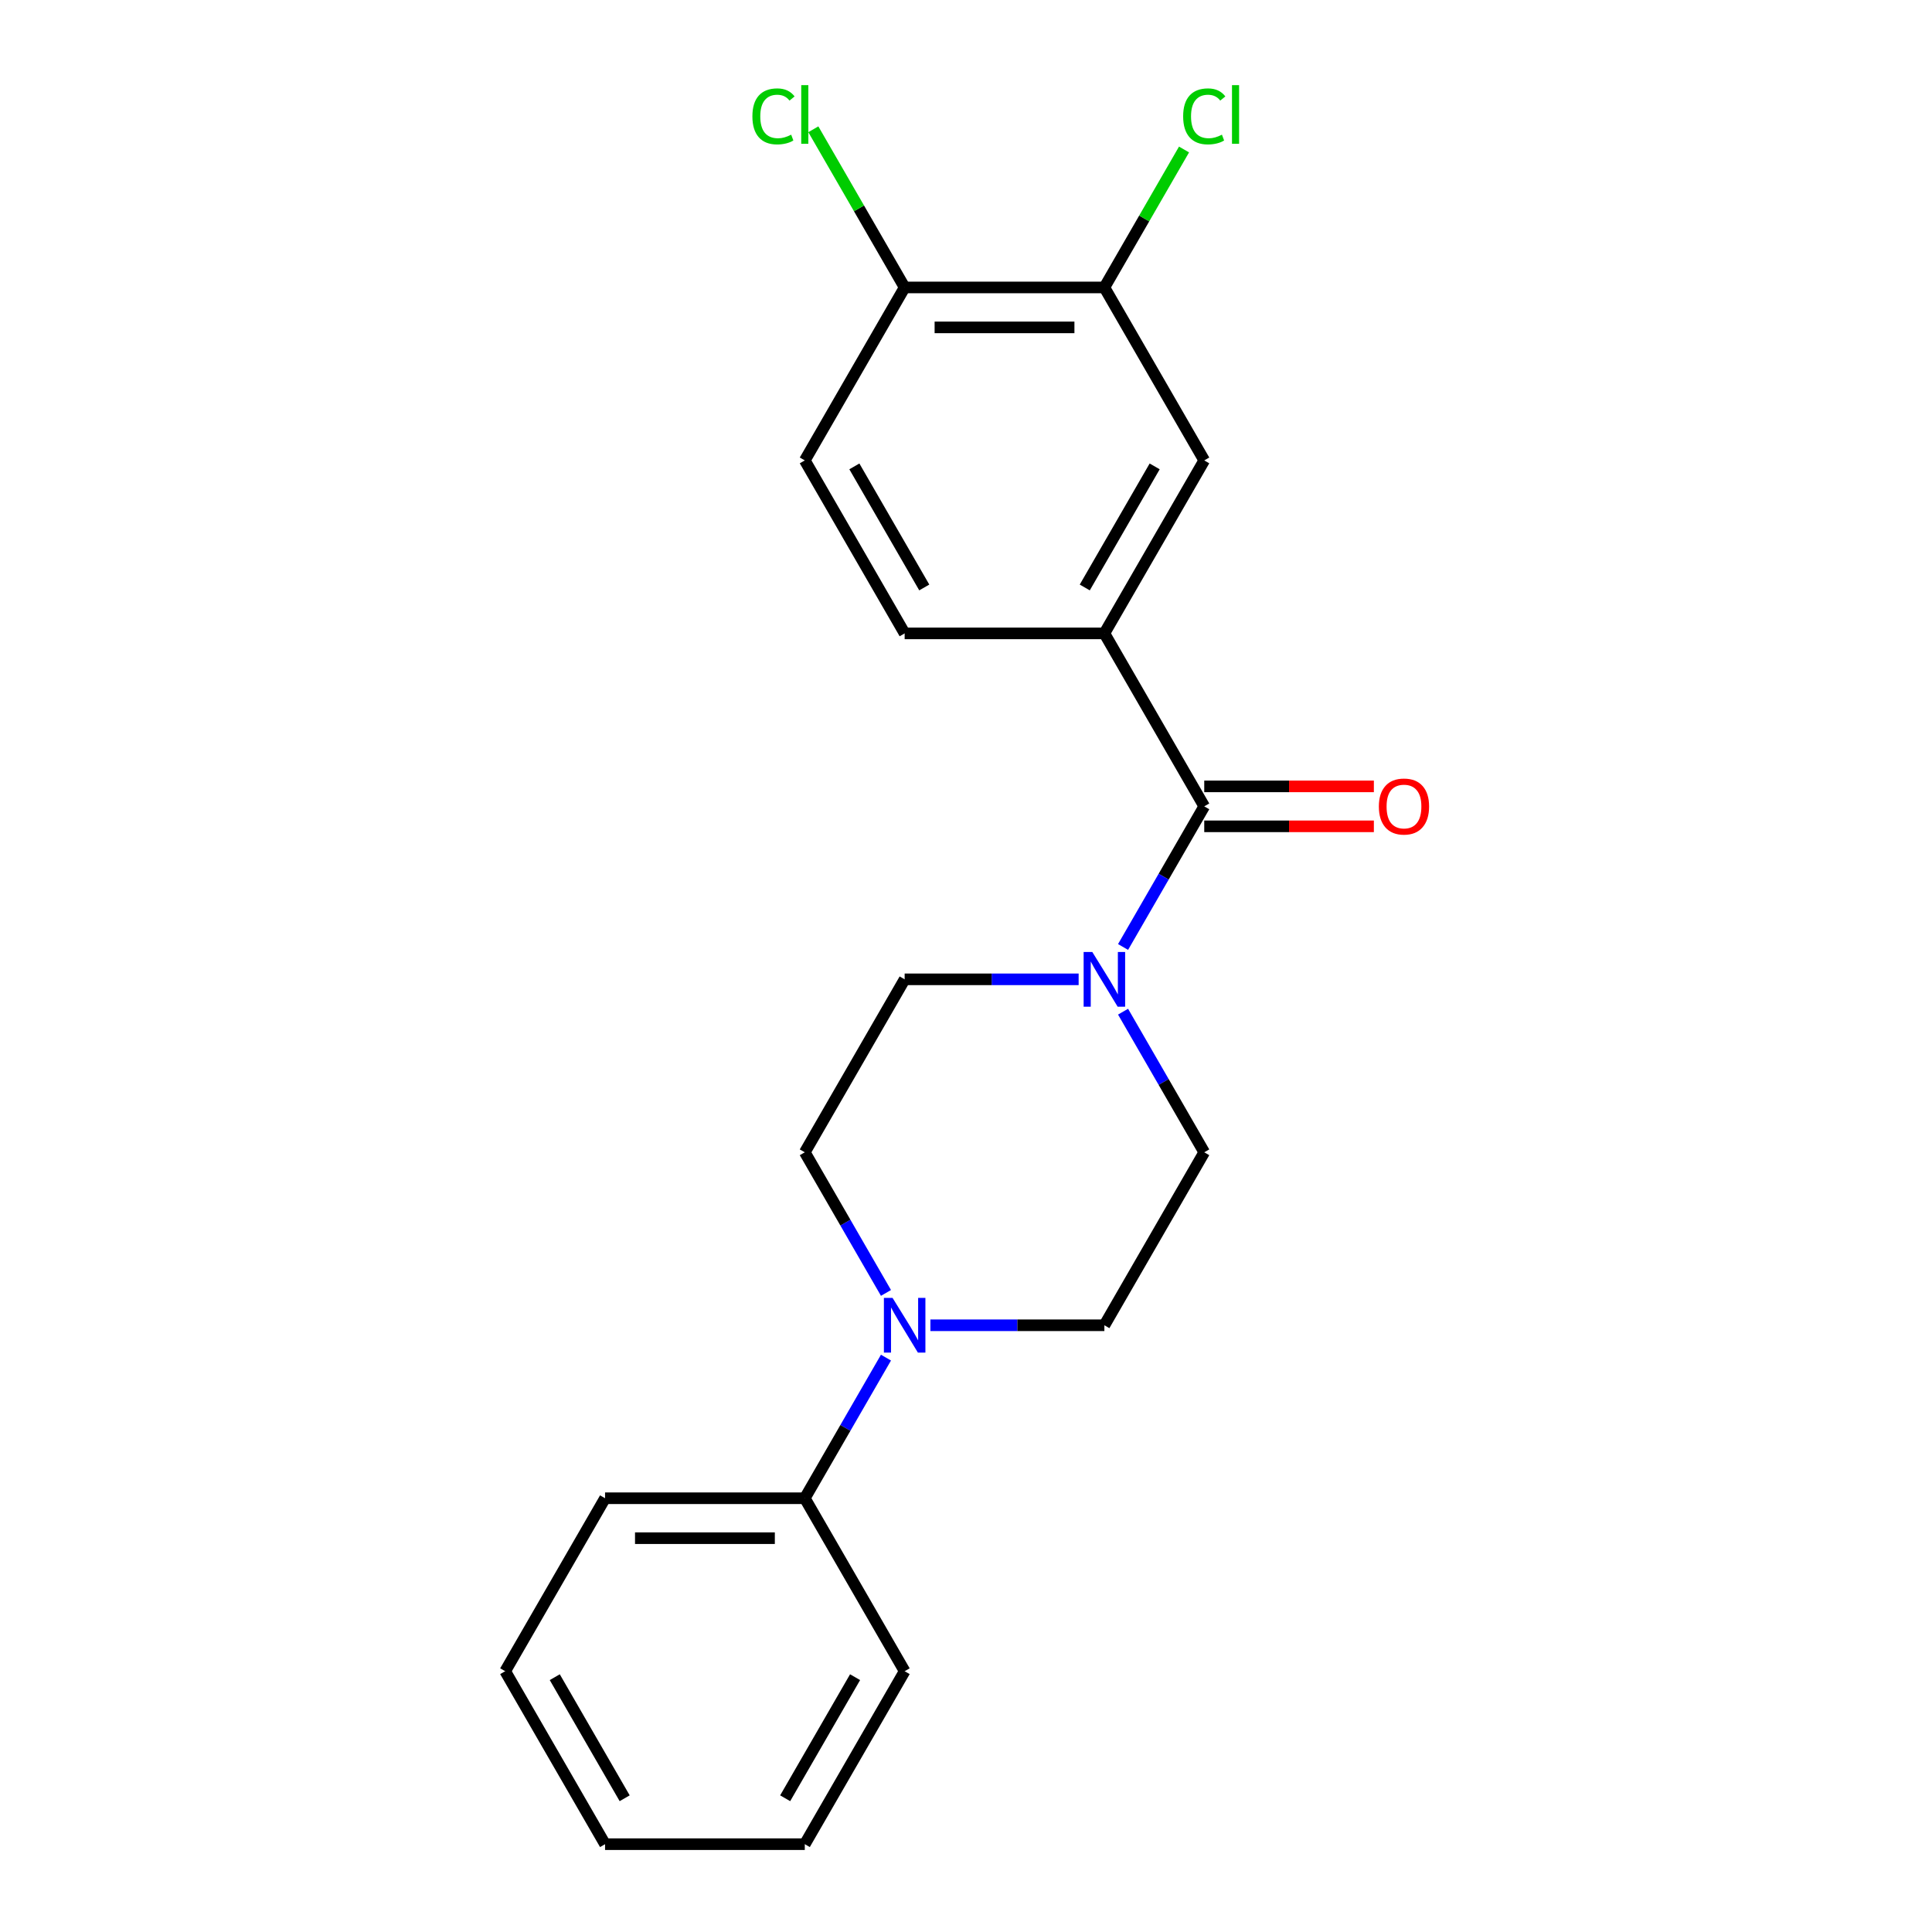 <?xml version='1.0' encoding='iso-8859-1'?>
<svg version='1.1' baseProfile='full'
              xmlns='http://www.w3.org/2000/svg'
                      xmlns:rdkit='http://www.rdkit.org/xml'
                      xmlns:xlink='http://www.w3.org/1999/xlink'
                  xml:space='preserve'
width='1000px' height='1000px' viewBox='0 0 1000 1000'>
<!-- END OF HEADER -->
<rect style='opacity:1.0;fill:#FFFFFF;stroke:none' width='1000' height='1000' x='0' y='0'> </rect>
<path class='bond-0' d='M 623.317,417.369 L 602.306,453.761' style='fill:none;fill-rule:evenodd;stroke:#000000;stroke-width:6px;stroke-linecap:butt;stroke-linejoin:miter;stroke-opacity:1' />
<path class='bond-0' d='M 602.306,453.761 L 581.294,490.154' style='fill:none;fill-rule:evenodd;stroke:#0000FF;stroke-width:6px;stroke-linecap:butt;stroke-linejoin:miter;stroke-opacity:1' />
<path class='bond-2' d='M 623.317,417.369 L 571.627,327.84' style='fill:none;fill-rule:evenodd;stroke:#000000;stroke-width:6px;stroke-linecap:butt;stroke-linejoin:miter;stroke-opacity:1' />
<path class='bond-10' d='M 623.317,427.707 L 667.214,427.707' style='fill:none;fill-rule:evenodd;stroke:#000000;stroke-width:6px;stroke-linecap:butt;stroke-linejoin:miter;stroke-opacity:1' />
<path class='bond-10' d='M 667.214,427.707 L 711.112,427.707' style='fill:none;fill-rule:evenodd;stroke:#FF0000;stroke-width:6px;stroke-linecap:butt;stroke-linejoin:miter;stroke-opacity:1' />
<path class='bond-10' d='M 623.317,407.031 L 667.214,407.031' style='fill:none;fill-rule:evenodd;stroke:#000000;stroke-width:6px;stroke-linecap:butt;stroke-linejoin:miter;stroke-opacity:1' />
<path class='bond-10' d='M 667.214,407.031 L 711.112,407.031' style='fill:none;fill-rule:evenodd;stroke:#FF0000;stroke-width:6px;stroke-linecap:butt;stroke-linejoin:miter;stroke-opacity:1' />
<path class='bond-5' d='M 558.302,506.898 L 513.275,506.898' style='fill:none;fill-rule:evenodd;stroke:#0000FF;stroke-width:6px;stroke-linecap:butt;stroke-linejoin:miter;stroke-opacity:1' />
<path class='bond-5' d='M 513.275,506.898 L 468.247,506.898' style='fill:none;fill-rule:evenodd;stroke:#000000;stroke-width:6px;stroke-linecap:butt;stroke-linejoin:miter;stroke-opacity:1' />
<path class='bond-6' d='M 581.294,523.643 L 602.306,560.035' style='fill:none;fill-rule:evenodd;stroke:#0000FF;stroke-width:6px;stroke-linecap:butt;stroke-linejoin:miter;stroke-opacity:1' />
<path class='bond-6' d='M 602.306,560.035 L 623.317,596.428' style='fill:none;fill-rule:evenodd;stroke:#000000;stroke-width:6px;stroke-linecap:butt;stroke-linejoin:miter;stroke-opacity:1' />
<path class='bond-1' d='M 481.572,685.957 L 526.599,685.957' style='fill:none;fill-rule:evenodd;stroke:#0000FF;stroke-width:6px;stroke-linecap:butt;stroke-linejoin:miter;stroke-opacity:1' />
<path class='bond-1' d='M 526.599,685.957 L 571.627,685.957' style='fill:none;fill-rule:evenodd;stroke:#000000;stroke-width:6px;stroke-linecap:butt;stroke-linejoin:miter;stroke-opacity:1' />
<path class='bond-11' d='M 458.58,702.702 L 437.569,739.094' style='fill:none;fill-rule:evenodd;stroke:#0000FF;stroke-width:6px;stroke-linecap:butt;stroke-linejoin:miter;stroke-opacity:1' />
<path class='bond-11' d='M 437.569,739.094 L 416.558,775.487' style='fill:none;fill-rule:evenodd;stroke:#000000;stroke-width:6px;stroke-linecap:butt;stroke-linejoin:miter;stroke-opacity:1' />
<path class='bond-21' d='M 458.58,669.213 L 437.569,632.82' style='fill:none;fill-rule:evenodd;stroke:#0000FF;stroke-width:6px;stroke-linecap:butt;stroke-linejoin:miter;stroke-opacity:1' />
<path class='bond-21' d='M 437.569,632.82 L 416.558,596.428' style='fill:none;fill-rule:evenodd;stroke:#000000;stroke-width:6px;stroke-linecap:butt;stroke-linejoin:miter;stroke-opacity:1' />
<path class='bond-3' d='M 571.627,327.84 L 623.317,238.31' style='fill:none;fill-rule:evenodd;stroke:#000000;stroke-width:6px;stroke-linecap:butt;stroke-linejoin:miter;stroke-opacity:1' />
<path class='bond-3' d='M 561.475,304.072 L 597.657,241.402' style='fill:none;fill-rule:evenodd;stroke:#000000;stroke-width:6px;stroke-linecap:butt;stroke-linejoin:miter;stroke-opacity:1' />
<path class='bond-12' d='M 571.627,327.84 L 468.247,327.84' style='fill:none;fill-rule:evenodd;stroke:#000000;stroke-width:6px;stroke-linecap:butt;stroke-linejoin:miter;stroke-opacity:1' />
<path class='bond-4' d='M 623.317,238.31 L 571.627,148.781' style='fill:none;fill-rule:evenodd;stroke:#000000;stroke-width:6px;stroke-linecap:butt;stroke-linejoin:miter;stroke-opacity:1' />
<path class='bond-14' d='M 571.627,148.781 L 592.24,113.078' style='fill:none;fill-rule:evenodd;stroke:#000000;stroke-width:6px;stroke-linecap:butt;stroke-linejoin:miter;stroke-opacity:1' />
<path class='bond-14' d='M 592.24,113.078 L 612.853,77.376' style='fill:none;fill-rule:evenodd;stroke:#00CC00;stroke-width:6px;stroke-linecap:butt;stroke-linejoin:miter;stroke-opacity:1' />
<path class='bond-22' d='M 571.627,148.781 L 468.247,148.781' style='fill:none;fill-rule:evenodd;stroke:#000000;stroke-width:6px;stroke-linecap:butt;stroke-linejoin:miter;stroke-opacity:1' />
<path class='bond-22' d='M 556.12,169.457 L 483.754,169.457' style='fill:none;fill-rule:evenodd;stroke:#000000;stroke-width:6px;stroke-linecap:butt;stroke-linejoin:miter;stroke-opacity:1' />
<path class='bond-8' d='M 468.247,506.898 L 416.558,596.428' style='fill:none;fill-rule:evenodd;stroke:#000000;stroke-width:6px;stroke-linecap:butt;stroke-linejoin:miter;stroke-opacity:1' />
<path class='bond-9' d='M 623.317,596.428 L 571.627,685.957' style='fill:none;fill-rule:evenodd;stroke:#000000;stroke-width:6px;stroke-linecap:butt;stroke-linejoin:miter;stroke-opacity:1' />
<path class='bond-7' d='M 468.247,148.781 L 416.558,238.31' style='fill:none;fill-rule:evenodd;stroke:#000000;stroke-width:6px;stroke-linecap:butt;stroke-linejoin:miter;stroke-opacity:1' />
<path class='bond-15' d='M 468.247,148.781 L 444.615,107.848' style='fill:none;fill-rule:evenodd;stroke:#000000;stroke-width:6px;stroke-linecap:butt;stroke-linejoin:miter;stroke-opacity:1' />
<path class='bond-15' d='M 444.615,107.848 L 420.982,66.915' style='fill:none;fill-rule:evenodd;stroke:#00CC00;stroke-width:6px;stroke-linecap:butt;stroke-linejoin:miter;stroke-opacity:1' />
<path class='bond-16' d='M 416.558,775.487 L 313.178,775.487' style='fill:none;fill-rule:evenodd;stroke:#000000;stroke-width:6px;stroke-linecap:butt;stroke-linejoin:miter;stroke-opacity:1' />
<path class='bond-16' d='M 401.051,796.163 L 328.685,796.163' style='fill:none;fill-rule:evenodd;stroke:#000000;stroke-width:6px;stroke-linecap:butt;stroke-linejoin:miter;stroke-opacity:1' />
<path class='bond-17' d='M 416.558,775.487 L 468.247,865.016' style='fill:none;fill-rule:evenodd;stroke:#000000;stroke-width:6px;stroke-linecap:butt;stroke-linejoin:miter;stroke-opacity:1' />
<path class='bond-13' d='M 468.247,327.84 L 416.558,238.31' style='fill:none;fill-rule:evenodd;stroke:#000000;stroke-width:6px;stroke-linecap:butt;stroke-linejoin:miter;stroke-opacity:1' />
<path class='bond-13' d='M 478.4,304.072 L 442.217,241.402' style='fill:none;fill-rule:evenodd;stroke:#000000;stroke-width:6px;stroke-linecap:butt;stroke-linejoin:miter;stroke-opacity:1' />
<path class='bond-18' d='M 313.178,775.487 L 261.488,865.016' style='fill:none;fill-rule:evenodd;stroke:#000000;stroke-width:6px;stroke-linecap:butt;stroke-linejoin:miter;stroke-opacity:1' />
<path class='bond-19' d='M 468.247,865.016 L 416.558,954.545' style='fill:none;fill-rule:evenodd;stroke:#000000;stroke-width:6px;stroke-linecap:butt;stroke-linejoin:miter;stroke-opacity:1' />
<path class='bond-19' d='M 442.588,868.107 L 406.405,930.778' style='fill:none;fill-rule:evenodd;stroke:#000000;stroke-width:6px;stroke-linecap:butt;stroke-linejoin:miter;stroke-opacity:1' />
<path class='bond-23' d='M 261.488,865.016 L 313.178,954.545' style='fill:none;fill-rule:evenodd;stroke:#000000;stroke-width:6px;stroke-linecap:butt;stroke-linejoin:miter;stroke-opacity:1' />
<path class='bond-23' d='M 287.147,868.107 L 323.33,930.778' style='fill:none;fill-rule:evenodd;stroke:#000000;stroke-width:6px;stroke-linecap:butt;stroke-linejoin:miter;stroke-opacity:1' />
<path class='bond-20' d='M 416.558,954.545 L 313.178,954.545' style='fill:none;fill-rule:evenodd;stroke:#000000;stroke-width:6px;stroke-linecap:butt;stroke-linejoin:miter;stroke-opacity:1' />
<path  class='atom-1' d='M 565.367 492.738
L 574.647 507.738
Q 575.567 509.218, 577.047 511.898
Q 578.527 514.578, 578.607 514.738
L 578.607 492.738
L 582.367 492.738
L 582.367 521.058
L 578.487 521.058
L 568.527 504.658
Q 567.367 502.738, 566.127 500.538
Q 564.927 498.338, 564.567 497.658
L 564.567 521.058
L 560.887 521.058
L 560.887 492.738
L 565.367 492.738
' fill='#0000FF'/>
<path  class='atom-2' d='M 461.987 671.797
L 471.267 686.797
Q 472.187 688.277, 473.667 690.957
Q 475.147 693.637, 475.227 693.797
L 475.227 671.797
L 478.987 671.797
L 478.987 700.117
L 475.107 700.117
L 465.147 683.717
Q 463.987 681.797, 462.747 679.597
Q 461.547 677.397, 461.187 676.717
L 461.187 700.117
L 457.507 700.117
L 457.507 671.797
L 461.987 671.797
' fill='#0000FF'/>
<path  class='atom-11' d='M 713.696 417.449
Q 713.696 410.649, 717.056 406.849
Q 720.416 403.049, 726.696 403.049
Q 732.976 403.049, 736.336 406.849
Q 739.696 410.649, 739.696 417.449
Q 739.696 424.329, 736.296 428.249
Q 732.896 432.129, 726.696 432.129
Q 720.456 432.129, 717.056 428.249
Q 713.696 424.369, 713.696 417.449
M 726.696 428.929
Q 731.016 428.929, 733.336 426.049
Q 735.696 423.129, 735.696 417.449
Q 735.696 411.889, 733.336 409.089
Q 731.016 406.249, 726.696 406.249
Q 722.376 406.249, 720.016 409.049
Q 717.696 411.849, 717.696 417.449
Q 717.696 423.169, 720.016 426.049
Q 722.376 428.929, 726.696 428.929
' fill='#FF0000'/>
<path  class='atom-15' d='M 612.397 60.231
Q 612.397 53.191, 615.677 49.511
Q 618.997 45.791, 625.277 45.791
Q 631.117 45.791, 634.237 49.911
L 631.597 52.071
Q 629.317 49.071, 625.277 49.071
Q 620.997 49.071, 618.717 51.951
Q 616.477 54.791, 616.477 60.231
Q 616.477 65.831, 618.797 68.711
Q 621.157 71.591, 625.717 71.591
Q 628.837 71.591, 632.477 69.711
L 633.597 72.711
Q 632.117 73.671, 629.877 74.231
Q 627.637 74.791, 625.157 74.791
Q 618.997 74.791, 615.677 71.031
Q 612.397 67.271, 612.397 60.231
' fill='#00CC00'/>
<path  class='atom-15' d='M 637.677 44.071
L 641.357 44.071
L 641.357 74.431
L 637.677 74.431
L 637.677 44.071
' fill='#00CC00'/>
<path  class='atom-16' d='M 389.438 60.231
Q 389.438 53.191, 392.718 49.511
Q 396.038 45.791, 402.318 45.791
Q 408.158 45.791, 411.278 49.911
L 408.638 52.071
Q 406.358 49.071, 402.318 49.071
Q 398.038 49.071, 395.758 51.951
Q 393.518 54.791, 393.518 60.231
Q 393.518 65.831, 395.838 68.711
Q 398.198 71.591, 402.758 71.591
Q 405.878 71.591, 409.518 69.711
L 410.638 72.711
Q 409.158 73.671, 406.918 74.231
Q 404.678 74.791, 402.198 74.791
Q 396.038 74.791, 392.718 71.031
Q 389.438 67.271, 389.438 60.231
' fill='#00CC00'/>
<path  class='atom-16' d='M 414.718 44.071
L 418.398 44.071
L 418.398 74.431
L 414.718 74.431
L 414.718 44.071
' fill='#00CC00'/>
</svg>
